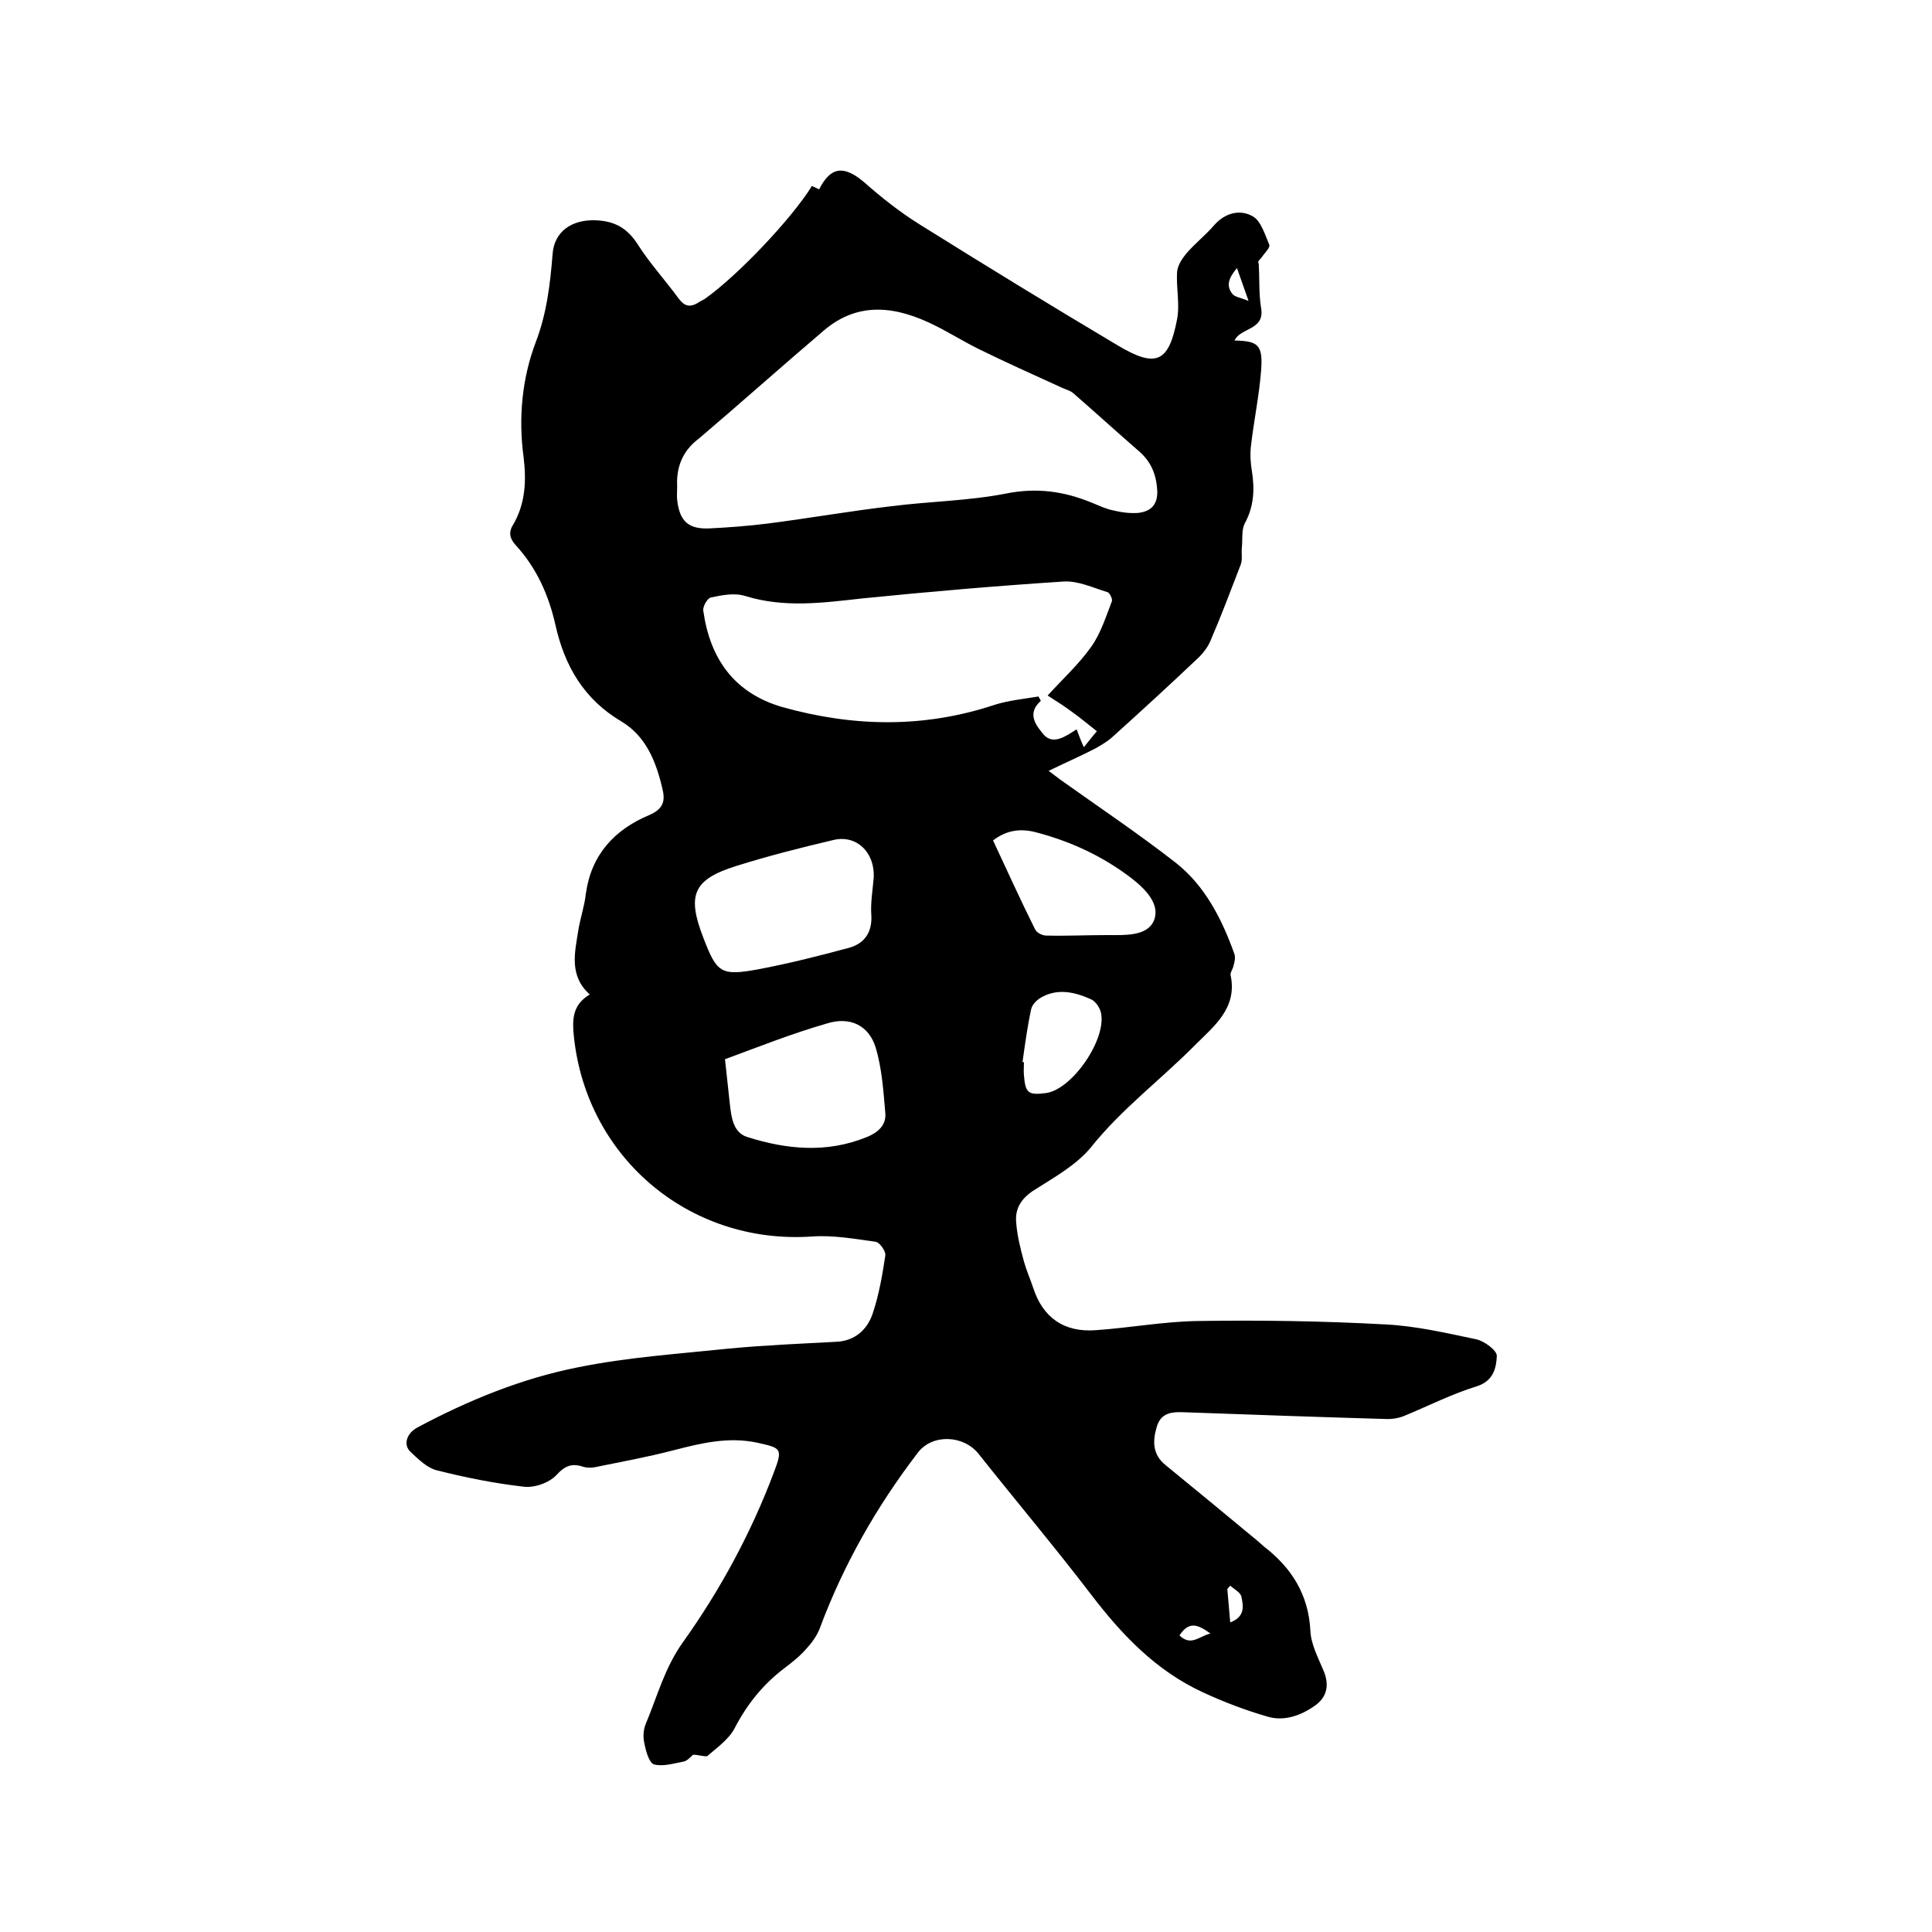 <svg enable-background="new 0 0 400 400" viewBox="0 0 400 400" xmlns="http://www.w3.org/2000/svg"><path d="m143.5 363.3c-.4.3-1.1 1.2-1.9 1.4-2.1.4-4.4 1.1-6.2.6-1-.3-1.7-2.8-2-4.4-.3-1.3-.2-2.8.3-4 2.4-5.7 3.9-11.6 7.7-16.9 7.7-10.8 14.1-22.6 18.8-35.1 1.9-5 1.6-5.1-3.4-6.2-6-1.3-11.7.1-17.5 1.6-5.4 1.4-10.9 2.4-16.3 3.5-.7.1-1.5.1-2.2-.1-2.3-.8-3.8-.3-5.6 1.7-1.5 1.6-4.6 2.7-6.8 2.4-6.1-.7-12.1-1.9-18-3.4-2-.5-3.8-2.3-5.4-3.8s-.8-3.9 1.5-5.1c10.5-5.6 21.5-10.1 33.1-12.4 10.3-2.1 20.9-2.8 31.4-3.9 7.4-.7 14.8-1 22.2-1.4 3.9-.2 6.4-2.6 7.5-5.9 1.3-3.9 2-8 2.6-12 .1-.9-1.2-2.7-2-2.8-4.3-.6-8.8-1.4-13.1-1.1-25.8 1.8-47.5-16.9-49.5-42.7-.2-3.2.4-5.6 3.4-7.4-4.3-3.9-3.1-8.6-2.4-13.1.4-2.6 1.3-5.1 1.6-7.8 1.1-8 5.9-13.2 13-16.2 3.1-1.3 3.5-3 2.8-5.7-1.3-5.5-3.4-10.7-8.4-13.7-7.8-4.6-11.8-11.5-13.7-20-1.4-6.2-3.9-11.8-8.2-16.5-1.2-1.3-1.6-2.6-.6-4.2 2.6-4.4 2.8-9.2 2.2-14.1-1.1-8.1-.3-16.3 2.5-23.7 2.3-6 3-12 3.5-18.2.3-4.8 4-7.2 8.7-7.1 4.1.1 6.8 1.6 9 5.1 2.5 3.9 5.7 7.4 8.4 11.1 1.2 1.6 2.3 1.9 4 .9.4-.3.9-.5 1.4-.8 6.8-4.8 18-16.6 22.2-23.4.5.2 1 .5 1.5.7 2.4-4.8 5.2-5 9.4-1.4 3.5 3.1 7.3 6.1 11.3 8.6 13.6 8.5 27.3 16.9 41.1 25.1 8 4.8 10.6 3.5 12.3-5.4.6-3.1-.2-6.5 0-9.8.1-1.3 1-2.7 1.9-3.8 1.8-2.1 4-3.8 5.8-5.9 2.3-2.6 5.4-3.3 8-1.8 1.7 1 2.5 3.8 3.4 5.9.2.6-1 1.7-1.6 2.6-.4.5-.9.8-.6 1.3.2 3.1 0 6.2.5 9.2.8 4.6-4.3 4-5.5 6.7 4.9.1 5.9.9 5.5 6.2-.4 5.2-1.5 10.4-2.1 15.6-.2 1.7-.1 3.6.2 5.3.6 3.8.4 7.3-1.5 10.8-.7 1.4-.4 3.4-.6 5.1-.1 1.2.2 2.5-.3 3.6-2 5.2-4 10.5-6.2 15.6-.5 1.2-1.4 2.4-2.3 3.3-5.9 5.6-11.9 11.1-18 16.6-1 .9-2.2 1.6-3.4 2.3-3.1 1.6-6.3 3-9.8 4.7 1 .7 1.7 1.3 2.4 1.8 8 5.7 16.2 11.2 23.9 17.2 6.1 4.8 9.6 11.7 12.2 19 .2.7 0 1.6-.2 2.3-.1.7-.8 1.5-.6 2.1 1.4 6.7-3.5 10.5-7.2 14.2-7.1 7.2-15.3 13.3-21.7 21.3-3.1 3.8-7.9 6.4-12.1 9.1-2.5 1.7-3.7 3.8-3.4 6.6.2 2.7.9 5.4 1.6 8 .5 1.8 1.3 3.6 1.9 5.4 2 6.2 6.4 9.3 13 8.8 7.1-.5 14.1-1.8 21.1-1.9 12.9-.2 25.8 0 38.7.7 6.4.3 12.8 1.8 19 3.1 1.7.4 4.2 2.3 4.2 3.4-.1 2.5-.7 5.2-4.1 6.3-5.2 1.6-10.1 4.1-15.2 6.2-1 .4-2.2.6-3.3.6-14-.4-27.9-.9-41.9-1.4-2.5-.1-5-.1-5.9 3-.9 3-.9 5.8 1.9 8 5.9 4.8 11.8 9.7 17.6 14.5.9.7 1.8 1.5 2.7 2.3 5.7 4.4 9.2 9.9 9.6 17.4.1 2.7 1.5 5.4 2.6 8 1.4 3.1 1 5.8-1.9 7.7-2.9 2-6.3 3.1-9.6 2.1-4.5-1.3-9-3-13.3-5-9.8-4.5-16.9-12-23.3-20.4-7.5-9.8-15.5-19.3-23.2-29-3.1-3.9-9.6-4.2-12.6-.2-8.5 11.1-15.4 23.2-20.3 36.4-.6 1.5-1.6 2.9-2.7 4.1-1.3 1.5-2.9 2.8-4.5 4-4.5 3.4-7.8 7.5-10.4 12.5-1.2 2.3-3.6 4-5.7 5.8-.7.1-1.8-.3-2.9-.3zm-3.3-262.6c0 1.1-.1 2 0 2.8.5 4.4 2.3 6.1 6.7 5.9 4-.2 8-.5 12-1 8.6-1.1 17.1-2.6 25.7-3.6 7.9-1 15.9-1.1 23.6-2.6 6.4-1.3 12.1-.5 17.9 1.9 1.5.6 2.9 1.3 4.5 1.6 1.6.4 3.3.6 5 .5 2.6-.3 4.1-1.6 4-4.6-.2-3.3-1.2-5.9-3.7-8.1-4.6-4-9.1-8.1-13.7-12.1-.7-.6-1.7-.8-2.5-1.2-5.7-2.6-11.5-5.2-17.2-8-3-1.5-5.9-3.3-8.9-4.8-7.8-3.9-15.7-5.2-23 1-8.7 7.4-17.2 15-25.9 22.4-3.5 2.6-4.7 6.1-4.5 9.9zm76.7 43.3c3.1-3.4 6.5-6.5 9.1-10.2 1.9-2.7 3-6.2 4.2-9.3.2-.5-.5-1.8-.9-1.9-3-.9-6.1-2.4-9.1-2.2-13.9.9-27.8 2.1-41.7 3.5-8.1.9-16.1 2-24.2-.5-2.2-.7-4.8-.2-7.1.3-.7.1-1.7 1.8-1.6 2.7 1.4 10 6.4 17.1 16.4 20 14.7 4.1 29.3 4.4 44-.5 2.9-.9 6-1.2 9-1.7.2.3.3.6.5.9-3.1 2.7-.8 5.3.5 6.9 2 2.4 4.7.4 6.9-1 .5 1.3.9 2.4 1.5 3.7 1-1.2 1.8-2.3 2.7-3.3-1.8-1.4-3.3-2.7-5-3.9-1.6-1.2-3.3-2.3-5.2-3.5zm-36 37.6c.2-5.2-3.6-8.8-8.3-7.7-6.8 1.6-13.5 3.3-20.2 5.4-8.9 2.8-10.2 6-6.8 14.8 2.8 7.3 3.6 8 11.3 6.6 6.4-1.2 12.7-2.8 19-4.5 3.1-.9 4.7-3.2 4.5-6.7-.2-2.6.3-5.3.5-7.9zm-30.8 37.7c.4 3.6.7 6.4 1 9.2s.7 6 3.6 6.9c8.2 2.6 16.5 3.4 24.8 0 2.2-.9 4-2.4 3.8-4.9-.4-4.6-.7-9.3-2-13.6-1.4-4.6-5.3-6.5-10.1-5-7.3 2.1-14.3 4.9-21.1 7.4zm55.5-45.3c2.9 6.2 5.7 12.4 8.7 18.4.3.7 1.5 1.3 2.3 1.3 4.2.1 8.4-.1 12.6-.1 3.6 0 8.3.3 9.7-3 1.4-3.4-1.8-6.6-4.8-8.9-5.8-4.4-12.2-7.4-19.3-9.3-3.2-.9-6.2-.7-9.2 1.6zm6.1 45.9h.3c0 .9-.1 1.9 0 2.8.3 3.6.9 4.1 4.6 3.6 5.5-.8 12.7-11.4 11.3-16.8-.3-1-1.1-2.2-2-2.6-3.5-1.6-7.3-2.4-10.8-.1-.7.5-1.4 1.3-1.6 2.1-.8 3.7-1.3 7.4-1.8 11zm43 116c3.2-1.2 2.7-3.5 2.3-5.4-.2-.8-1.5-1.5-2.3-2.2-.2.2-.4.5-.6.7.2 2.2.4 4.4.6 6.9zm1.4-280.4c-1.6 1.9-2.4 3.6-.9 5.4.5.6 1.6.7 3.3 1.4-1-2.8-1.6-4.5-2.4-6.8zm-11.9 283.1c2.4 2.3 4 .2 6.4-.4-2.5-1.8-4.4-2.7-6.4.4z"/></svg>